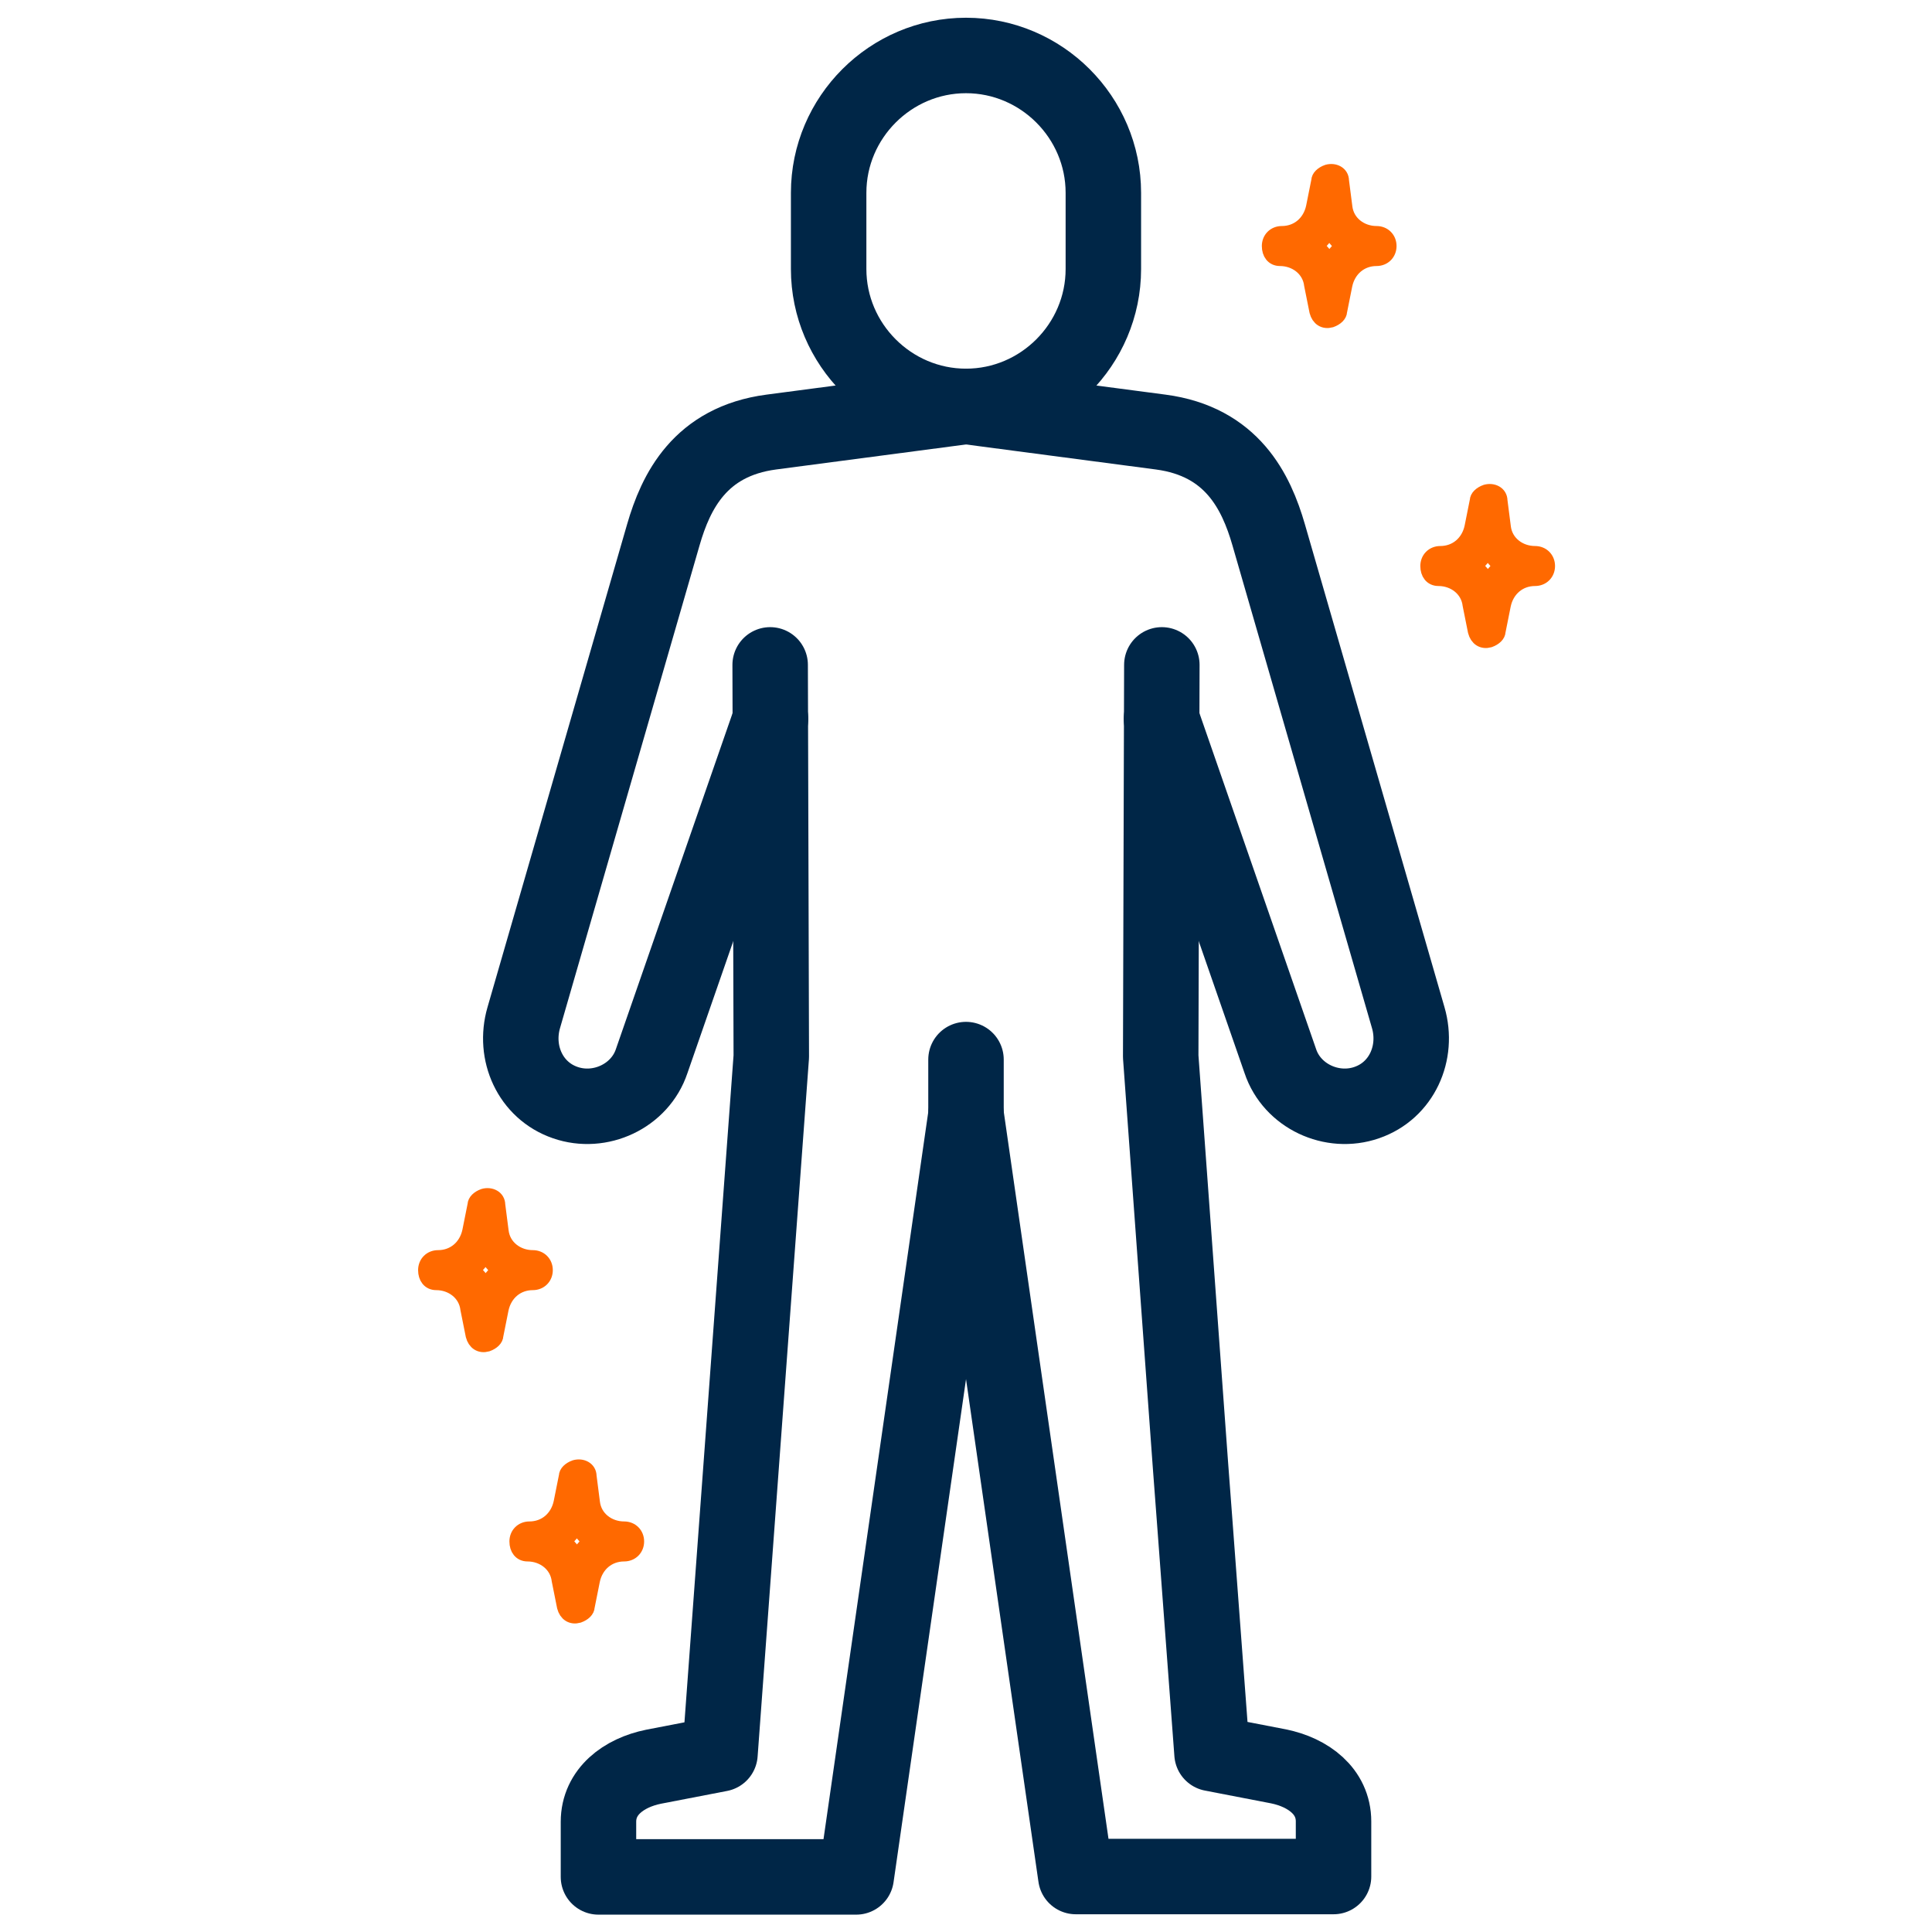 <?xml version="1.0" encoding="utf-8"?>
<!-- Generator: Adobe Illustrator 28.1.0, SVG Export Plug-In . SVG Version: 6.00 Build 0)  -->
<svg version="1.1" xmlns="http://www.w3.org/2000/svg" xmlns:xlink="http://www.w3.org/1999/xlink" x="0px" y="0px"
	 viewBox="0 0 512 512" style="enable-background:new 0 0 512 512;" xml:space="preserve">
<style type="text/css">
	.st0{fill:none;stroke:#002647;stroke-width:20;stroke-linecap:round;stroke-linejoin:round;stroke-miterlimit:22.926;}
	.st1{fill:#FF6900;stroke:#FF6900;stroke-width:4;stroke-miterlimit:10;}
</style>
<g id="Capa_1">
	<g>
		<path class="st0" d="M256,107.7l-51.6,6.8c-18.9,2.5-25.3,15.8-28.6,27.2l-37,128c-2.7,9.3,1.7,19.3,11,22.5
			c9.2,3.2,19.8-1.7,22.9-11l31.5-90.7"/>
		<path class="st0" d="M256,280.8v14.6l-29.1,202h-68.3v-14.6c0-8,6.7-13,14.6-14.6l17.6-3.4L204.4,280l-0.3-103.8"/>
		<path class="st0" d="M256,295.3l29.1,202h68.3v-14.6c0-8-6.7-13-14.6-14.6l-17.6-3.4l-4.6-61.6l-1.1-14.6L307.6,280l0.3-103.8"/>
		<path class="st0" d="M219.6,53.9v-2.8c0-20,16.4-36.4,36.4-36.4s36.4,16.4,36.4,36.4v20.2c0,20-16.4,36.4-36.4,36.4
			s-36.4-16.4-36.4-36.4v-2.8V53.9z"/>
		<path class="st0" d="M256,107.7l51.6,6.8c18.9,2.5,25.3,15.8,28.6,27.2l37,128c2.7,9.3-1.7,19.3-11,22.5
			c-9.2,3.2-19.8-1.7-22.9-11l-31.5-90.7"/>
		<path class="st1" d="M339.2,68.5c4.2,0,7.9,2.8,8.4,7l1.4,7c0.5,1.9,1.9,2.8,3.7,2.3c1.4-0.5,2.3-1.4,2.3-2.3l1.4-7
			c0.9-4.2,4.2-7,8.4-7c1.9,0,3.3-1.4,3.3-3.3c0-1.9-1.4-3.3-3.3-3.3c-4.2,0-7.9-2.8-8.4-7l-0.9-7c0-1.9-1.9-2.8-3.7-2.3
			c-1.4,0.5-2.3,1.4-2.3,2.3l-1.4,7c-0.9,4.2-4.2,7-8.4,7c-1.9,0-3.3,1.4-3.3,3.3C336.4,67.1,337.4,68.5,339.2,68.5z M352.3,61
			c0.9,1.4,2.3,3.3,3.7,4.2c-1.4,0.9-2.8,2.8-3.7,4.2c-0.9-1.4-2.3-3.3-3.7-4.2C350.4,63.8,351.3,62.4,352.3,61z"/>
		<path class="st1" d="M381.2,153.3c4.2,0,7.9,2.8,8.4,7l1.4,7c0.5,1.9,1.9,2.8,3.7,2.3c1.4-0.5,2.3-1.4,2.3-2.3l1.4-7
			c0.9-4.2,4.2-7,8.4-7c1.9,0,3.3-1.4,3.3-3.3c0-1.9-1.4-3.3-3.3-3.3c-4.2,0-7.9-2.8-8.4-7l-0.9-7c0-1.9-1.9-2.8-3.7-2.3
			c-1.4,0.5-2.3,1.4-2.3,2.3l-1.4,7c-0.9,4.2-4.2,7-8.4,7c-1.9,0-3.3,1.4-3.3,3.3S379.4,153.3,381.2,153.3z M394.3,145.8
			c0.9,1.4,2.3,3.3,3.7,4.2c-1.4,0.9-2.8,2.8-3.7,4.2c-0.9-1.4-2.3-3.3-3.7-4.2C392.4,148.6,393.3,147.2,394.3,145.8z"/>
		<path class="st1" d="M115.6,339.9c4.2,0,7.9,2.8,8.4,7l1.4,7c0.5,1.9,1.9,2.8,3.7,2.3c1.4-0.5,2.3-1.4,2.3-2.3l1.4-7
			c0.9-4.2,4.2-7,8.4-7c1.9,0,3.3-1.4,3.3-3.3c0-1.9-1.4-3.3-3.3-3.3c-4.2,0-7.9-2.8-8.4-7l-0.9-7c0-1.9-1.9-2.8-3.7-2.3
			c-1.4,0.5-2.3,1.4-2.3,2.3l-1.4,7c-0.9,4.2-4.2,7-8.4,7c-1.9,0-3.3,1.4-3.3,3.3C112.8,338.5,113.8,339.9,115.6,339.9z
			 M128.7,332.4c0.9,1.4,2.3,3.3,3.7,4.2c-1.4,0.9-2.8,2.8-3.7,4.2c-0.9-1.4-2.3-3.3-3.7-4.2C126.8,335.2,127.7,333.8,128.7,332.4z"
			/>
		<path class="st1" d="M139.8,411.8c4.2,0,7.9,2.8,8.4,7l1.4,7c0.5,1.9,1.9,2.8,3.7,2.3c1.4-0.5,2.3-1.4,2.3-2.3l1.4-7
			c0.9-4.2,4.2-7,8.4-7c1.9,0,3.3-1.4,3.3-3.3s-1.4-3.3-3.3-3.3c-4.2,0-7.9-2.8-8.4-7l-0.9-7c0-1.9-1.9-2.8-3.7-2.3
			c-1.4,0.5-2.3,1.4-2.3,2.3l-1.4,7c-0.9,4.2-4.2,7-8.4,7c-1.9,0-3.3,1.4-3.3,3.3S138,411.8,139.8,411.8z M152.9,404.3
			c0.9,1.4,2.3,3.3,3.7,4.2c-1.4,0.9-2.8,2.8-3.7,4.2c-0.9-1.4-2.3-3.3-3.7-4.2C151,407.1,151.9,405.7,152.9,404.3z"/>
	</g>
</g>
<g id="Isolationsmodus">
</g>
</svg>
